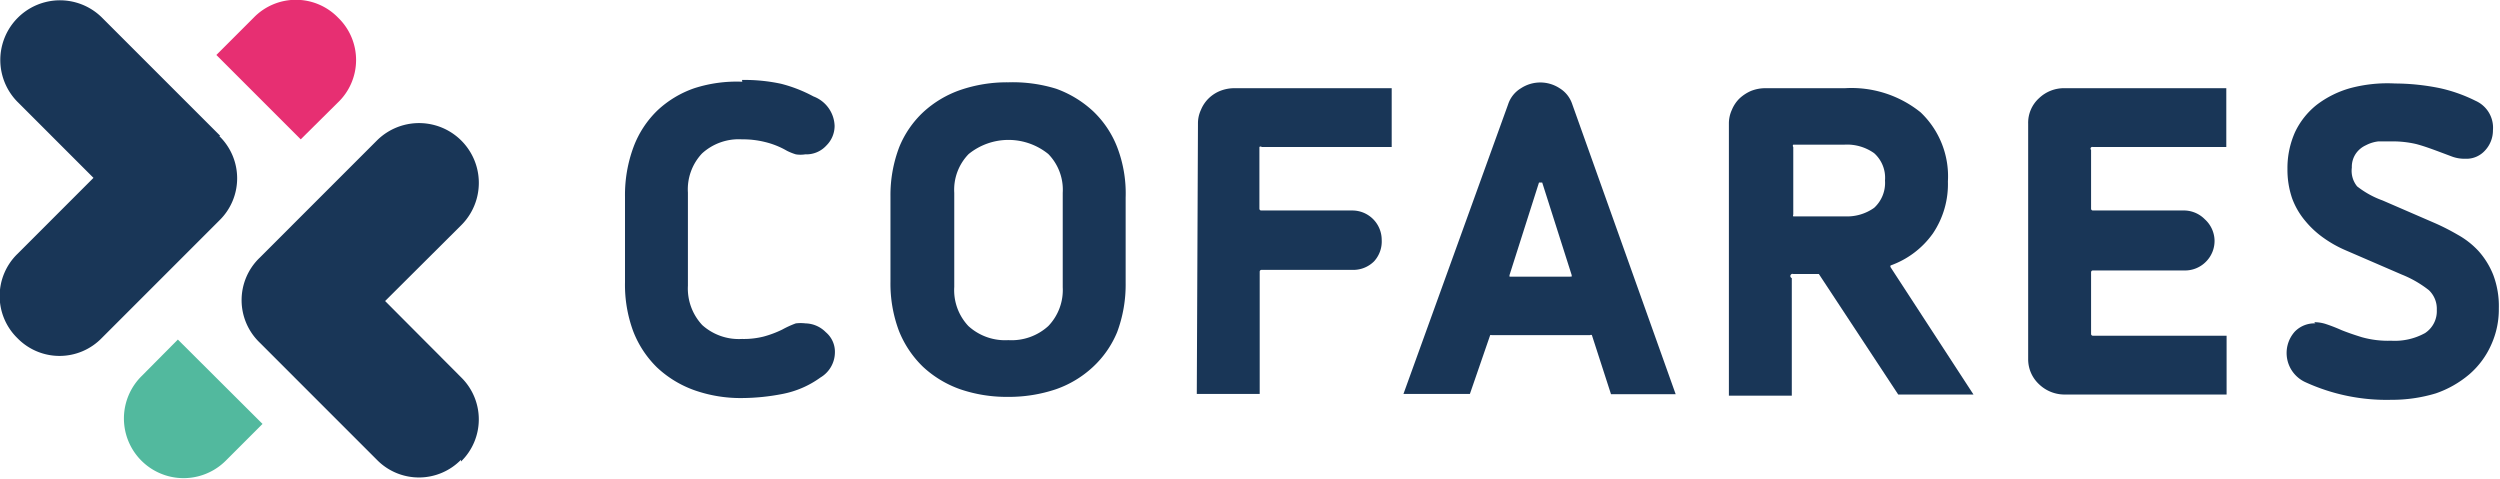 <svg xmlns="http://www.w3.org/2000/svg" viewBox="0 0 85.04 16.29"><defs><style>.cls-1{fill:#193657;}.cls-2{fill:#e72f72;}.cls-3{fill:#52b99e;}</style></defs><g id="Capa_2" data-name="Capa 2"><g id="Capa_1-2" data-name="Capa 1"><path class="cls-1" d="M7.49,4.62h0l-4-4A2,2,0,0,0,.59,3.46h0L3.18,6.05.59,8.64a2,2,0,0,0,0,2.86,2,2,0,0,0,2.87,0l4-4h0a2,2,0,0,0,0-2.87"/><path class="cls-1" d="M15.68,15.7a2,2,0,0,0,0-2.87h0L13.1,10.24l2.59-2.58h0a2,2,0,0,0-2.87-2.88h0l-4,4h0a2,2,0,0,0,0,2.86l4,4h0a2,2,0,0,0,2.86,0"/><path class="cls-2" d="M11.5.6A2,2,0,0,0,8.63.6l0,0h0L7.36,1.87l2.87,2.87L11.48,3.5h0l0,0A2,2,0,0,0,11.5.6"/><path class="cls-3" d="M4.81,12.8h0l0,0a2,2,0,0,0,2.87,2.87l0,0h0l1.25-1.25L6.05,11.55Z"/><path class="cls-1" d="M25.25,2.78A4.69,4.69,0,0,0,23.62,3a3.51,3.51,0,0,0-1.25.75A3.37,3.37,0,0,0,21.55,5a4.68,4.68,0,0,0-.29,1.69V9.61a4.55,4.55,0,0,0,.28,1.66,3.47,3.47,0,0,0,.81,1.23,3.65,3.65,0,0,0,1.26.77,4.72,4.72,0,0,0,1.63.27,7.34,7.34,0,0,0,1.38-.14,3.24,3.24,0,0,0,1.29-.56A1,1,0,0,0,28.4,12a.87.87,0,0,0-.31-.7A1,1,0,0,0,27.4,11a1.39,1.39,0,0,0-.33,0,3.29,3.29,0,0,0-.46.21,3.51,3.51,0,0,1-.64.24,2.77,2.77,0,0,1-.73.08,1.86,1.86,0,0,1-1.35-.47,1.82,1.82,0,0,1-.49-1.34V6.55a1.78,1.78,0,0,1,.48-1.33,1.85,1.85,0,0,1,1.36-.48,3.1,3.1,0,0,1,.78.09,2.79,2.79,0,0,1,.75.3,1.88,1.88,0,0,0,.3.12,1,1,0,0,0,.32,0,.92.92,0,0,0,.72-.3.94.94,0,0,0,.28-.67,1.11,1.11,0,0,0-.72-1,4.82,4.82,0,0,0-1.1-.43,5.88,5.88,0,0,0-1.33-.13"/><path class="cls-1" d="M34.3,2.8a4.89,4.89,0,0,0-1.63.26,3.61,3.61,0,0,0-1.26.75A3.37,3.37,0,0,0,30.59,5a4.58,4.58,0,0,0-.3,1.68v2.9a4.58,4.58,0,0,0,.29,1.68,3.5,3.5,0,0,0,.82,1.22,3.63,3.63,0,0,0,1.26.76,4.89,4.89,0,0,0,1.63.26,5,5,0,0,0,1.63-.26,3.57,3.57,0,0,0,1.26-.76A3.37,3.37,0,0,0,38,11.3a4.62,4.62,0,0,0,.29-1.68V6.72A4.38,4.38,0,0,0,38,5a3.37,3.37,0,0,0-.82-1.22,3.68,3.68,0,0,0-1.25-.76A5,5,0,0,0,34.3,2.8m0,8.77a1.85,1.85,0,0,1-1.36-.48,1.78,1.78,0,0,1-.48-1.33V6.56a1.74,1.74,0,0,1,.49-1.32,2.15,2.15,0,0,1,2.71,0,1.74,1.74,0,0,1,.49,1.32V9.77a1.77,1.77,0,0,1-.49,1.32,1.85,1.85,0,0,1-1.36.48"/><path class="cls-1" d="M54.8,13.41H57L53.48,3.54A1,1,0,0,0,53.05,3a1.2,1.2,0,0,0-1.31,0,1,1,0,0,0-.44.55L47.74,13.4H50l.69-2a.07.07,0,0,1,.05,0h3.35a.05.05,0,0,1,.06,0Zm-1.4-4h-2l-.05,0a.13.13,0,0,1,0-.06l1-3.14s.09,0,.11,0l1,3.14a.13.13,0,0,1,0,.06l-.05,0"/><path class="cls-1" d="M64.57,13.42h2.56L64.31,9.09a.07.07,0,0,1,0-.06s0,0,0,0a3,3,0,0,0,1.44-1.09,3,3,0,0,0,.51-1.77,3,3,0,0,0-.93-2.35A3.75,3.75,0,0,0,62.76,3h-2.7a1.33,1.33,0,0,0-.49.09,1.38,1.38,0,0,0-.4.26,1.16,1.16,0,0,0-.26.39,1.1,1.1,0,0,0-.1.47v9.25h2.14v-4A.06.06,0,0,1,61,9.32h.87a.05.05,0,0,1,0,0ZM62.76,7.36H61A.06.06,0,0,1,61,7.3V5A.06.06,0,0,1,61,4.92h1.75a1.59,1.59,0,0,1,1,.29,1.12,1.12,0,0,1,.37.93,1.15,1.15,0,0,1-.37.93,1.59,1.59,0,0,1-1,.29"/><path class="cls-1" d="M78.76,11a.93.93,0,0,0-.7.28A1.09,1.09,0,0,0,78.42,13a6.62,6.62,0,0,0,2.92.6,5.16,5.16,0,0,0,1.52-.22A3.55,3.55,0,0,0,84,12.73a2.86,2.86,0,0,0,.74-1A2.91,2.91,0,0,0,85,10.49a3,3,0,0,0-.19-1.14,2.71,2.71,0,0,0-.5-.81,2.83,2.83,0,0,0-.7-.55,7.84,7.84,0,0,0-.76-.39l-1.8-.78a3.11,3.11,0,0,1-.87-.48A.84.84,0,0,1,80,5.7a.8.8,0,0,1,.14-.48.84.84,0,0,1,.34-.28,1.21,1.21,0,0,1,.42-.13l.42,0a3.52,3.52,0,0,1,.87.09c.23.06.48.15.75.25l.48.18a1.23,1.23,0,0,0,.44.07.85.85,0,0,0,.67-.28,1,1,0,0,0,.27-.69,1,1,0,0,0-.59-1A5.22,5.22,0,0,0,83,3a7.73,7.73,0,0,0-1.53-.16A4.9,4.9,0,0,0,79.94,3a3.39,3.39,0,0,0-1.14.57,2.62,2.62,0,0,0-.73.92,3,3,0,0,0-.26,1.26,3,3,0,0,0,.16,1,2.56,2.56,0,0,0,.45.77,3.17,3.17,0,0,0,.63.58,4,4,0,0,0,.73.41l1.92.83a3.72,3.72,0,0,1,.92.53.87.87,0,0,1,.27.67.89.89,0,0,1-.4.79,2.13,2.13,0,0,1-1.15.26,3.3,3.3,0,0,1-1-.12q-.39-.12-.69-.24a5.57,5.57,0,0,0-.54-.21,1.27,1.27,0,0,0-.39-.06"/><path class="cls-1" d="M40.71,13.4h2.14V9.24a.06.06,0,0,1,.06-.06H46a1,1,0,0,0,.74-.29A1,1,0,0,0,47,8.16a1,1,0,0,0-1-1h-3.1a.06.06,0,0,1-.06-.06V5A.06.06,0,0,1,42.92,5h4.42v-2H42a1.33,1.33,0,0,0-.49.09,1.2,1.2,0,0,0-.4.26,1.16,1.16,0,0,0-.26.39,1.07,1.07,0,0,0-.1.47Z"/><path class="cls-1" d="M70.24,3a1.23,1.23,0,0,0-.88.34,1.13,1.13,0,0,0-.37.87v8a1.16,1.16,0,0,0,.37.86,1.25,1.25,0,0,0,.89.35h5.49v-2H71.19a.06.06,0,0,1-.06-.06V9.26a.06.06,0,0,1,.06-.06H74.3a1,1,0,0,0,.74-.3,1,1,0,0,0,.29-.73A1,1,0,0,0,75,7.46a1,1,0,0,0-.74-.3H71.19a.06.06,0,0,1-.06-.06v-2A.06.06,0,0,1,71.19,5h4.54V3Z"/></g></g></svg>